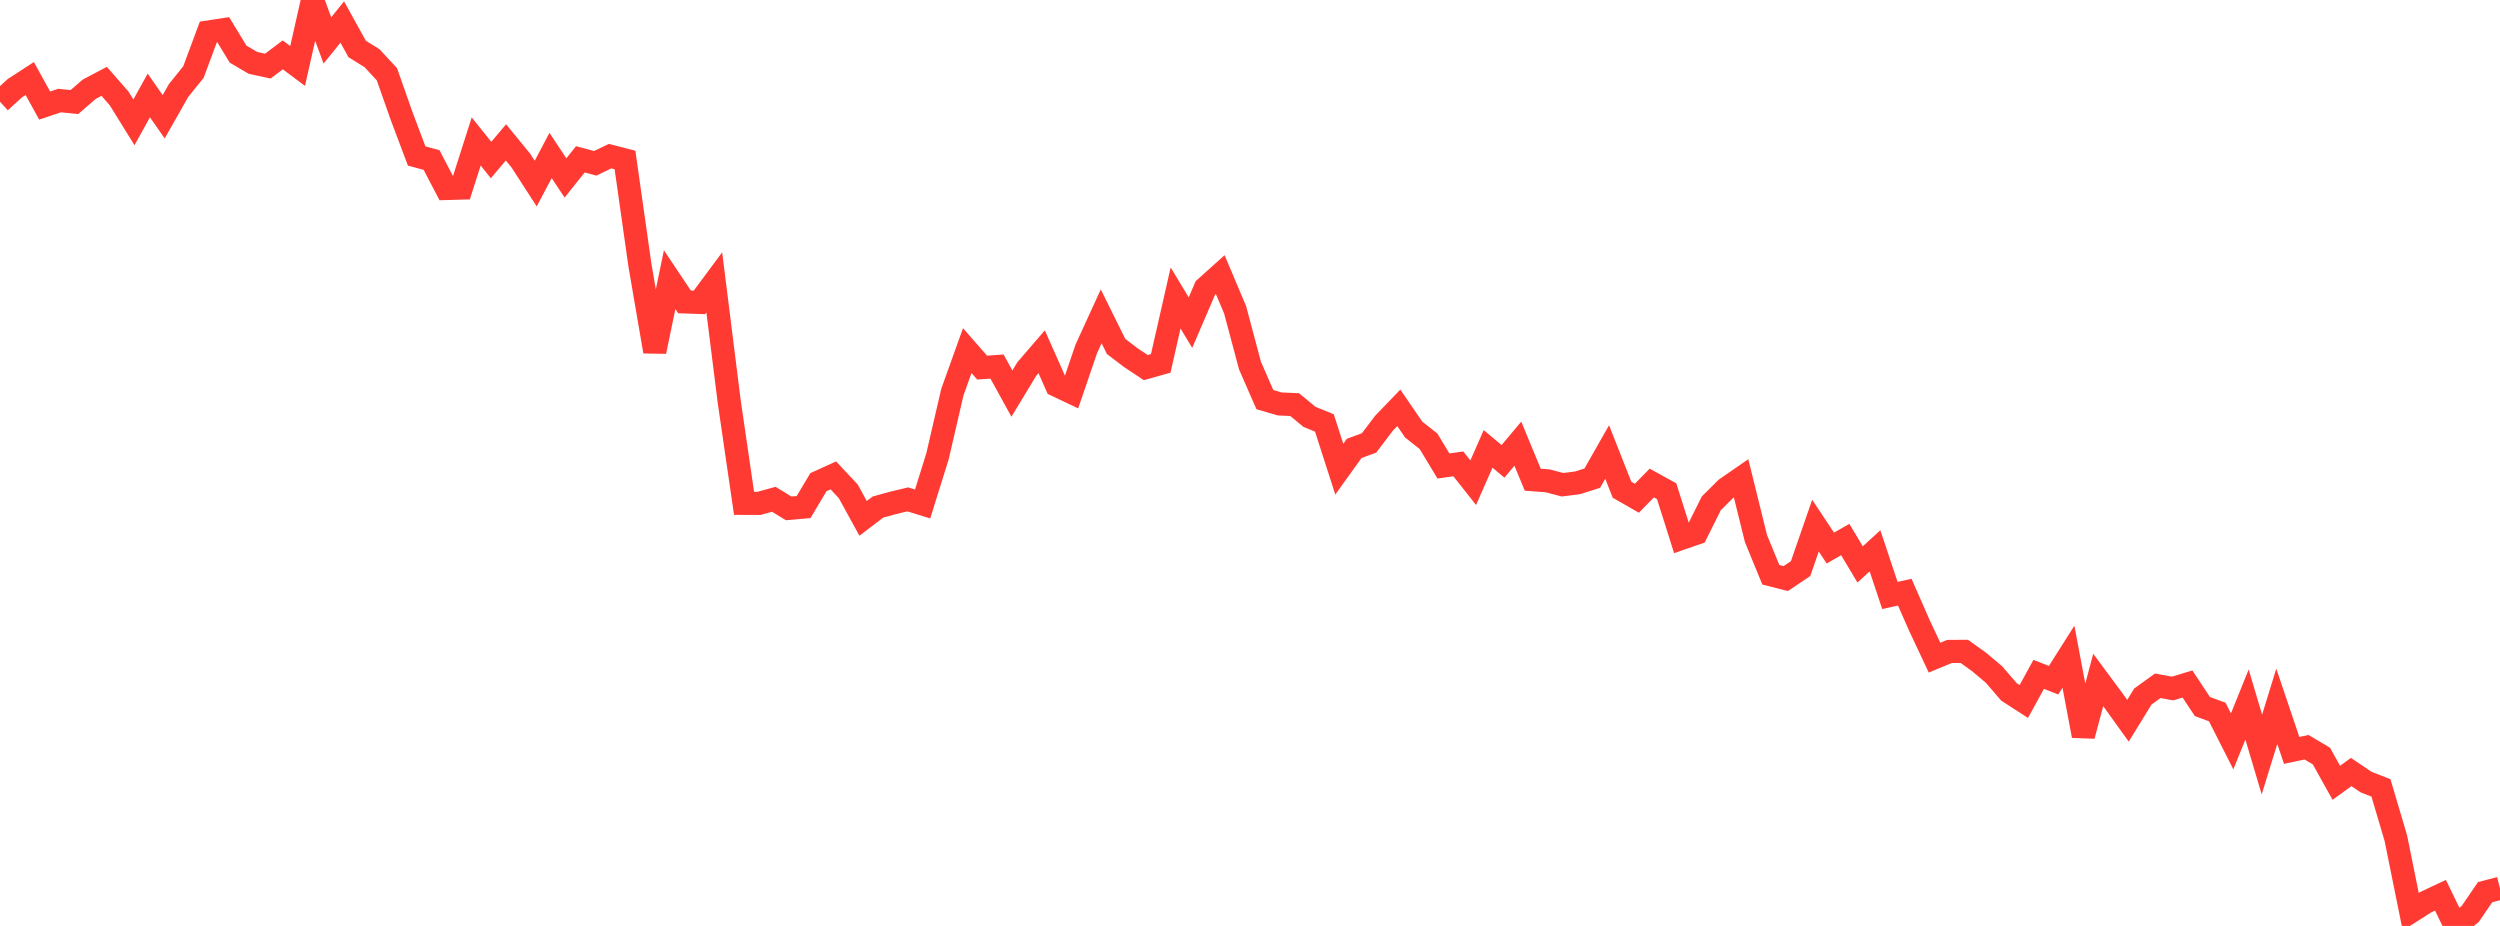 <?xml version="1.0" standalone="no"?>
<!DOCTYPE svg PUBLIC "-//W3C//DTD SVG 1.1//EN" "http://www.w3.org/Graphics/SVG/1.1/DTD/svg11.dtd">

<svg width="135" height="50" viewBox="0 0 135 50" preserveAspectRatio="none" 
  xmlns="http://www.w3.org/2000/svg"
  xmlns:xlink="http://www.w3.org/1999/xlink">


<polyline points="0.0, 5.494 0.804, 4.761 1.607, 4.24 2.411, 5.7 3.214, 5.431 4.018, 5.511 4.821, 4.817 5.625, 4.392 6.429, 5.31 7.232, 6.606 8.036, 5.154 8.839, 6.305 9.643, 4.888 10.446, 3.891 11.25, 1.728 12.054, 1.605 12.857, 2.924 13.661, 3.396 14.464, 3.57 15.268, 2.963 16.071, 3.561 16.875, 0.0 17.679, 2.184 18.482, 1.189 19.286, 2.643 20.089, 3.142 20.893, 4.01 21.696, 6.289 22.5, 8.423 23.304, 8.641 24.107, 10.178 24.911, 10.155 25.714, 7.64 26.518, 8.641 27.321, 7.689 28.125, 8.669 28.929, 9.912 29.732, 8.395 30.536, 9.609 31.339, 8.603 32.143, 8.819 32.946, 8.432 33.75, 8.64 34.554, 14.306 35.357, 18.982 36.161, 15.101 36.964, 16.302 37.768, 16.33 38.571, 15.248 39.375, 21.67 40.179, 27.18 40.982, 27.183 41.786, 26.962 42.589, 27.452 43.393, 27.382 44.196, 26.036 45.0, 25.671 45.804, 26.528 46.607, 27.993 47.411, 27.38 48.214, 27.16 49.018, 26.966 49.821, 27.215 50.625, 24.64 51.429, 21.171 52.232, 18.932 53.036, 19.851 53.839, 19.794 54.643, 21.254 55.446, 19.928 56.25, 18.994 57.054, 20.807 57.857, 21.188 58.661, 18.837 59.464, 17.082 60.268, 18.707 61.071, 19.318 61.875, 19.85 62.679, 19.623 63.482, 16.092 64.286, 17.422 65.089, 15.552 65.893, 14.83 66.696, 16.728 67.5, 19.742 68.304, 21.58 69.107, 21.814 69.911, 21.849 70.714, 22.512 71.518, 22.839 72.321, 25.335 73.125, 24.215 73.929, 23.918 74.732, 22.859 75.536, 22.024 76.339, 23.196 77.143, 23.832 77.946, 25.164 78.75, 25.048 79.554, 26.067 80.357, 24.239 81.161, 24.914 81.964, 23.958 82.768, 25.903 83.571, 25.965 84.375, 26.176 85.179, 26.075 85.982, 25.821 86.786, 24.407 87.589, 26.445 88.393, 26.905 89.196, 26.083 90.0, 26.526 90.804, 29.069 91.607, 28.791 92.411, 27.178 93.214, 26.381 94.018, 25.825 94.821, 29.078 95.625, 31.037 96.429, 31.243 97.232, 30.705 98.036, 28.384 98.839, 29.595 99.643, 29.135 100.446, 30.479 101.25, 29.743 102.054, 32.155 102.857, 31.976 103.661, 33.803 104.464, 35.512 105.268, 35.179 106.071, 35.174 106.875, 35.749 107.679, 36.427 108.482, 37.36 109.286, 37.879 110.089, 36.415 110.893, 36.731 111.696, 35.462 112.5, 39.732 113.304, 36.717 114.107, 37.802 114.911, 38.92 115.714, 37.613 116.518, 37.032 117.321, 37.18 118.125, 36.937 118.929, 38.153 119.732, 38.449 120.536, 40.035 121.339, 38.044 122.143, 40.743 122.946, 38.141 123.75, 40.521 124.554, 40.351 125.357, 40.828 126.161, 42.271 126.964, 41.689 127.768, 42.232 128.571, 42.546 129.375, 45.258 130.179, 49.232 130.982, 48.721 131.786, 48.344 132.589, 50.0 133.393, 49.353 134.196, 48.177 135.0, 47.968" fill="none" stroke="#ff3a33" stroke-width="1.25"/>

</svg>